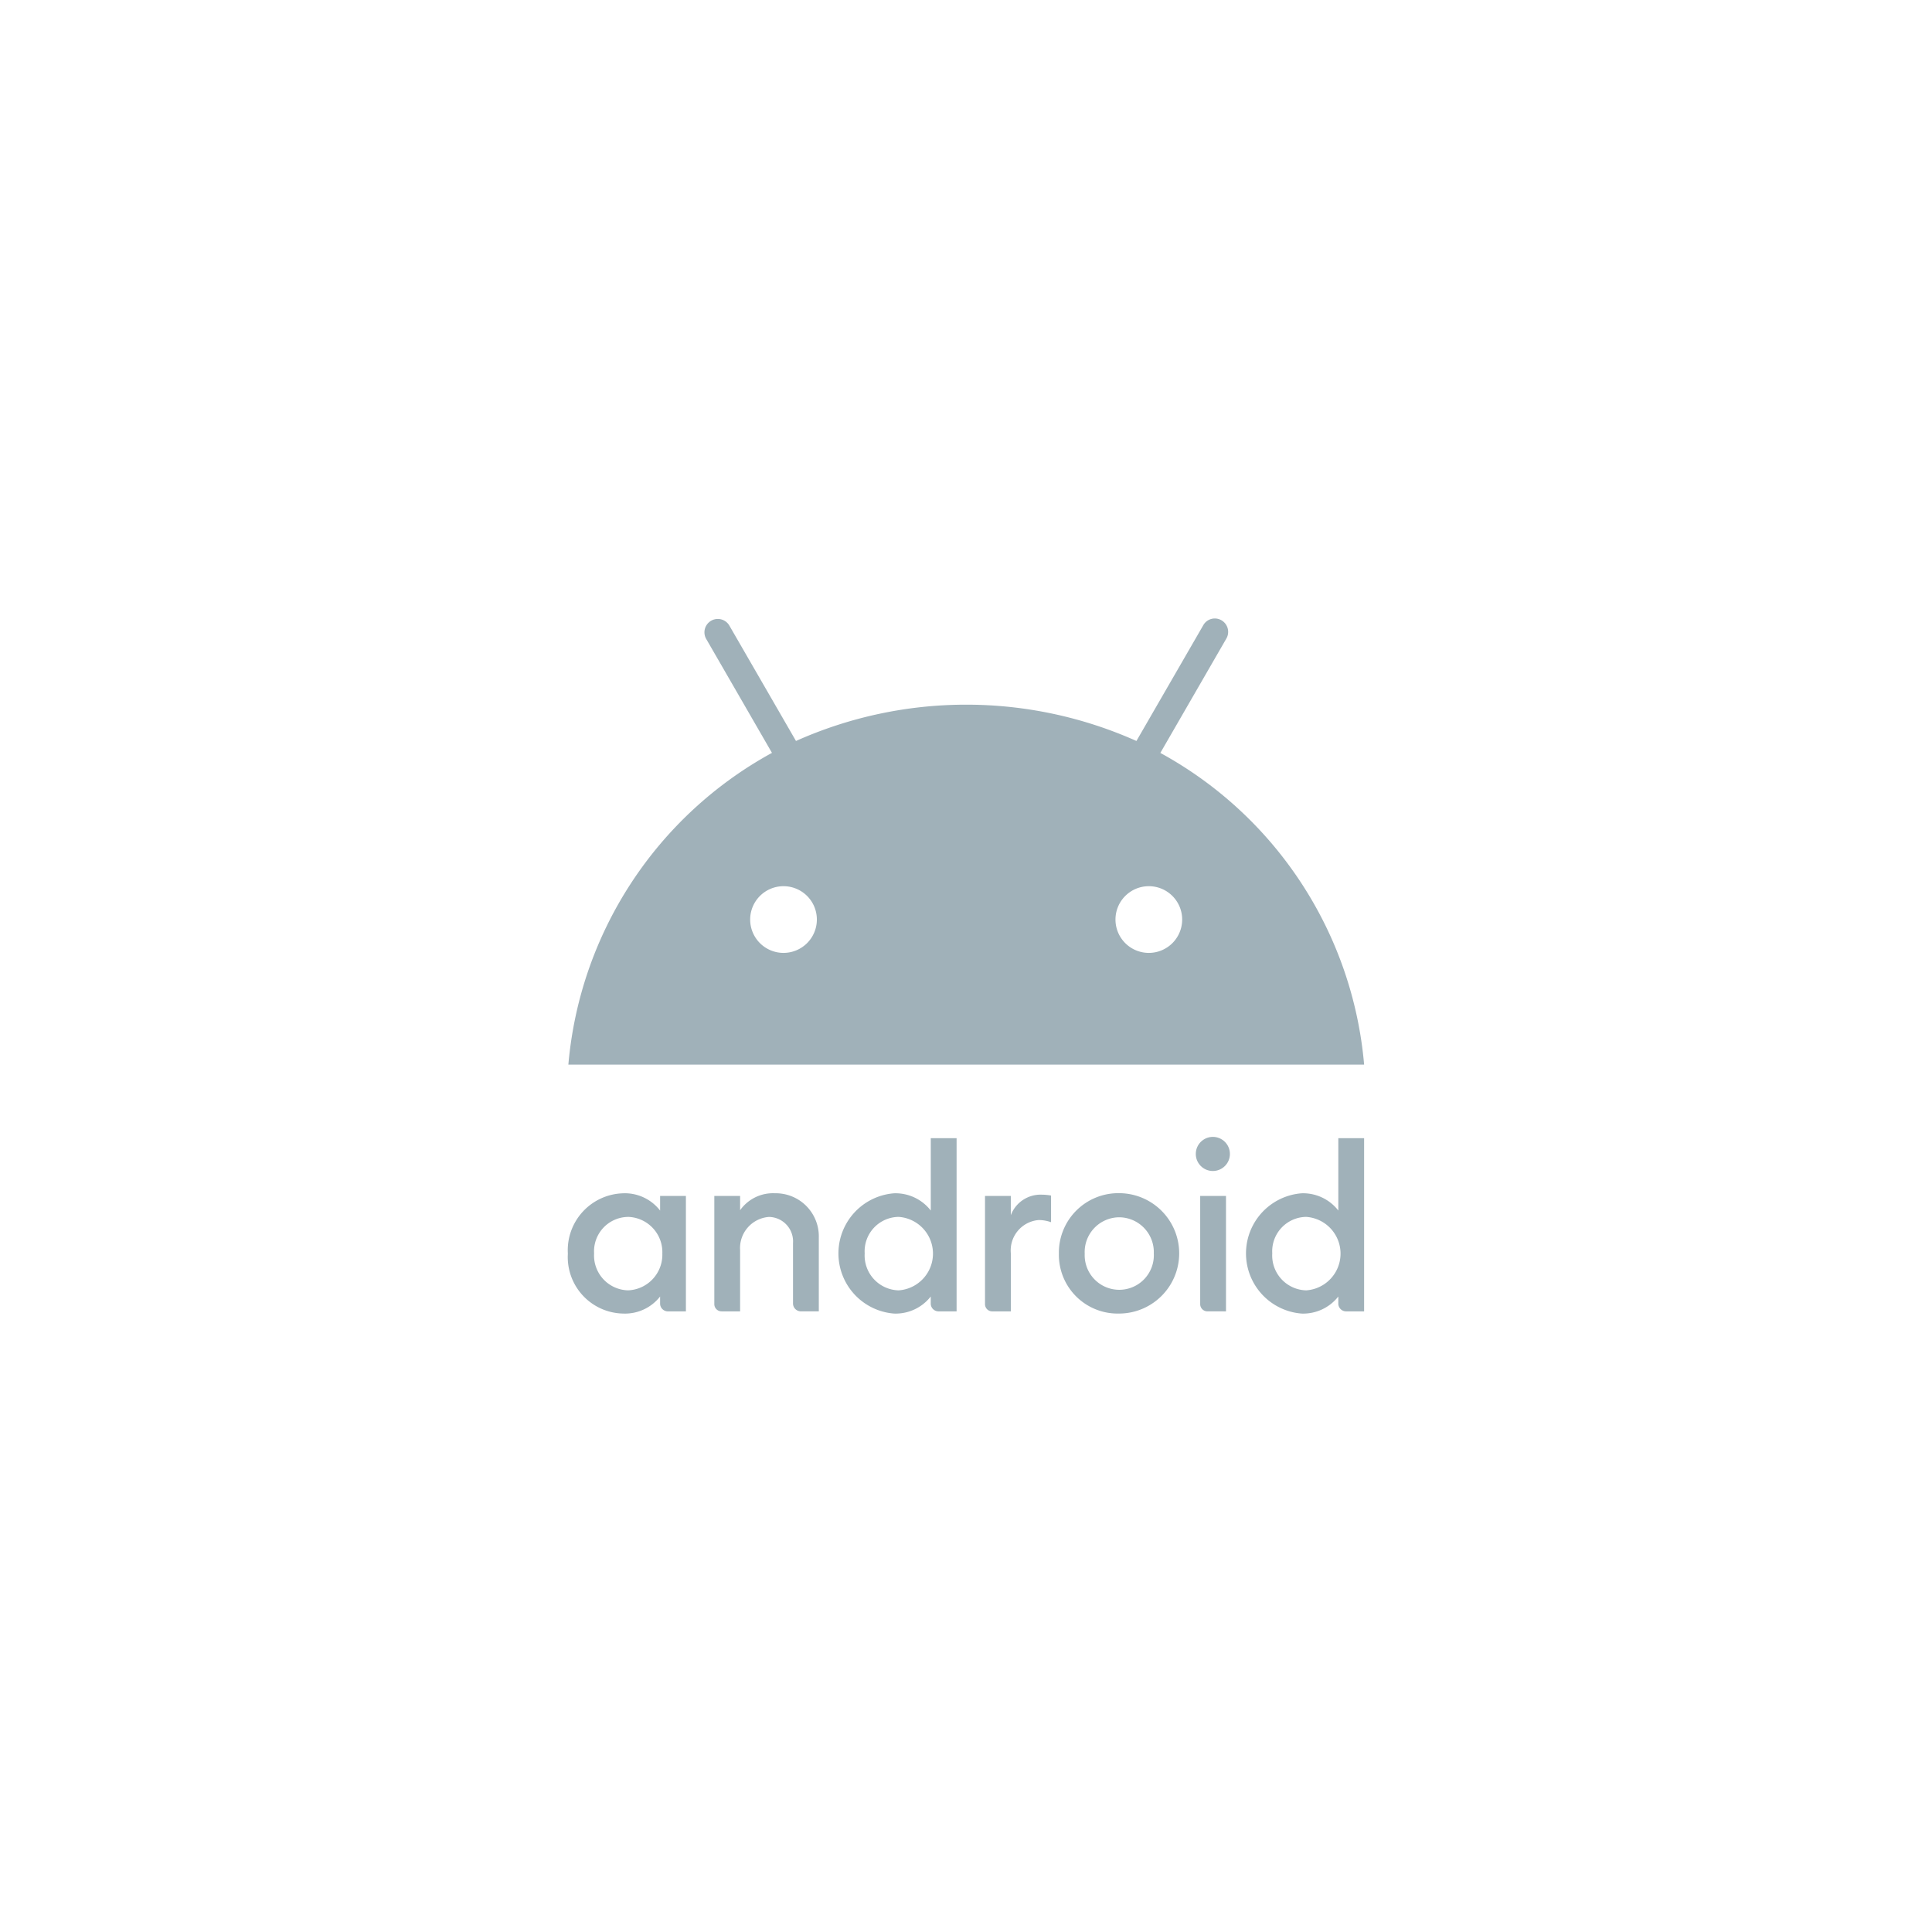 <svg xmlns="http://www.w3.org/2000/svg" xmlns:xlink="http://www.w3.org/1999/xlink" width="130" height="130" viewBox="0 0 130 130">
  <defs>
    <clipPath id="clip-path">
      <rect id="Rectangle_1901" data-name="Rectangle 1901" width="80" height="80" transform="translate(25 25)" fill="#a0b1b9"/>
    </clipPath>
  </defs>
  <g id="Group_11516" data-name="Group 11516" transform="translate(1721 -9798)">
    <rect id="Rectangle_1894" data-name="Rectangle 1894" width="130" height="130" transform="translate(-1721 9798)" fill="#fff"/>
    <g id="Mask_Group_198" data-name="Mask Group 198" transform="translate(-1721 9798)" clip-path="url(#clip-path)">
      <g id="layer1" transform="translate(-10.775 -29.282)">
        <g id="g80302" transform="translate(48.985 105.78)">
          <path id="path825" d="M-22.592,140.41a3.832,3.832,0,0,0-3.736,4.061,3.8,3.8,0,0,0,3.736,4.032,3,3,0,0,0,2.471-1.148v.5a.527.527,0,0,0,.5.5h1.236v-7.768h-1.736v.986a3,3,0,0,0-2.471-1.164Zm.309,1.588a2.376,2.376,0,0,1,2.312,2.471,2.4,2.4,0,0,1-2.309,2.471,2.348,2.348,0,0,1-2.283-2.487A2.315,2.315,0,0,1-22.283,142Z" transform="translate(26.328 -136.614)" fill="#a0b1b9"/>
          <path id="path829" d="M-11.113,148.353a.487.487,0,0,1-.5-.5v-7.267h1.736v.961a2.71,2.71,0,0,1,2.341-1.14,2.9,2.9,0,0,1,2.954,2.974v4.972H-5.788a.532.532,0,0,1-.53-.53v-4.061A1.647,1.647,0,0,0-7.935,142a2.1,2.1,0,0,0-1.943,2.236v4.119h-1.234Z" transform="translate(21.468 -136.613)" fill="#a0b1b9"/>
          <path id="path833" d="M4.6,138.581a4.059,4.059,0,0,0,0,8.093,3,3,0,0,0,2.471-1.148v.5a.527.527,0,0,0,.5.5H8.81V134.873H7.073v4.869A3.009,3.009,0,0,0,4.6,138.581Zm.309,1.588a2.477,2.477,0,0,1,0,4.943,2.348,2.348,0,0,1-2.283-2.487A2.315,2.315,0,0,1,4.911,140.169Z" transform="translate(17.347 -134.785)" fill="#a0b1b9"/>
          <path id="path835" d="M16.082,148.4a.487.487,0,0,1-.5-.5V140.63h1.736v1.3a2.138,2.138,0,0,1,2.089-1.383,3.678,3.678,0,0,1,.619.058V142.4a2.5,2.5,0,0,0-.824-.147,2.052,2.052,0,0,0-1.883,2.234V148.4Z" transform="translate(12.487 -136.658)" fill="#a0b1b9"/>
          <path id="path837" d="M37.7,148.441a.487.487,0,0,1-.5-.5v-7.267h1.736v7.768Z" transform="translate(5.348 -136.701)" fill="#a0b1b9"/>
          <path id="path839" d="M45.546,138.581a4.059,4.059,0,0,0,0,8.093,3,3,0,0,0,2.471-1.148v.5a.527.527,0,0,0,.5.5h1.236V134.873H48.018v4.869a3,3,0,0,0-2.471-1.161Zm.309,1.588a2.477,2.477,0,0,1,0,4.943,2.348,2.348,0,0,1-2.283-2.487A2.317,2.317,0,0,1,45.855,140.169Z" transform="translate(3.825 -134.785)" fill="#a0b1b9"/>
          <circle id="path841" cx="1.148" cy="1.148" r="1.148" transform="translate(42.252)" fill="#a0b1b9"/>
          <path id="path843" d="M27.055,140.4a4,4,0,0,0-4.05,4.05A3.954,3.954,0,0,0,27.05,148.5a4.048,4.048,0,1,0,0-8.1Zm.007,1.623a2.344,2.344,0,0,1,2.33,2.433,2.327,2.327,0,1,1-4.649.022,2.338,2.338,0,0,1,2.319-2.455Z" transform="translate(10.035 -136.612)" fill="#a0b1b9"/>
        </g>
        <path id="path80319" d="M88.867,79.945l4.441-7.694a.9.9,0,0,0-.326-1.23.89.89,0,0,0-1.224.326l-4.5,7.793a28.077,28.077,0,0,0-22.908,0l-4.5-7.793a.9.9,0,0,0-1.557.9l4.441,7.694a26.523,26.523,0,0,0-13.7,20.978h53.545A26.515,26.515,0,0,0,88.867,79.945ZM63.511,93.4a2.244,2.244,0,1,1,2.244-2.244A2.245,2.245,0,0,1,63.511,93.4Zm24.581,0a2.244,2.244,0,1,1,2.244-2.244A2.245,2.245,0,0,1,88.092,93.4Z" transform="translate(-0.015)" fill="#a0b1b9"/>
      </g>
    </g>
  </g>
</svg>
